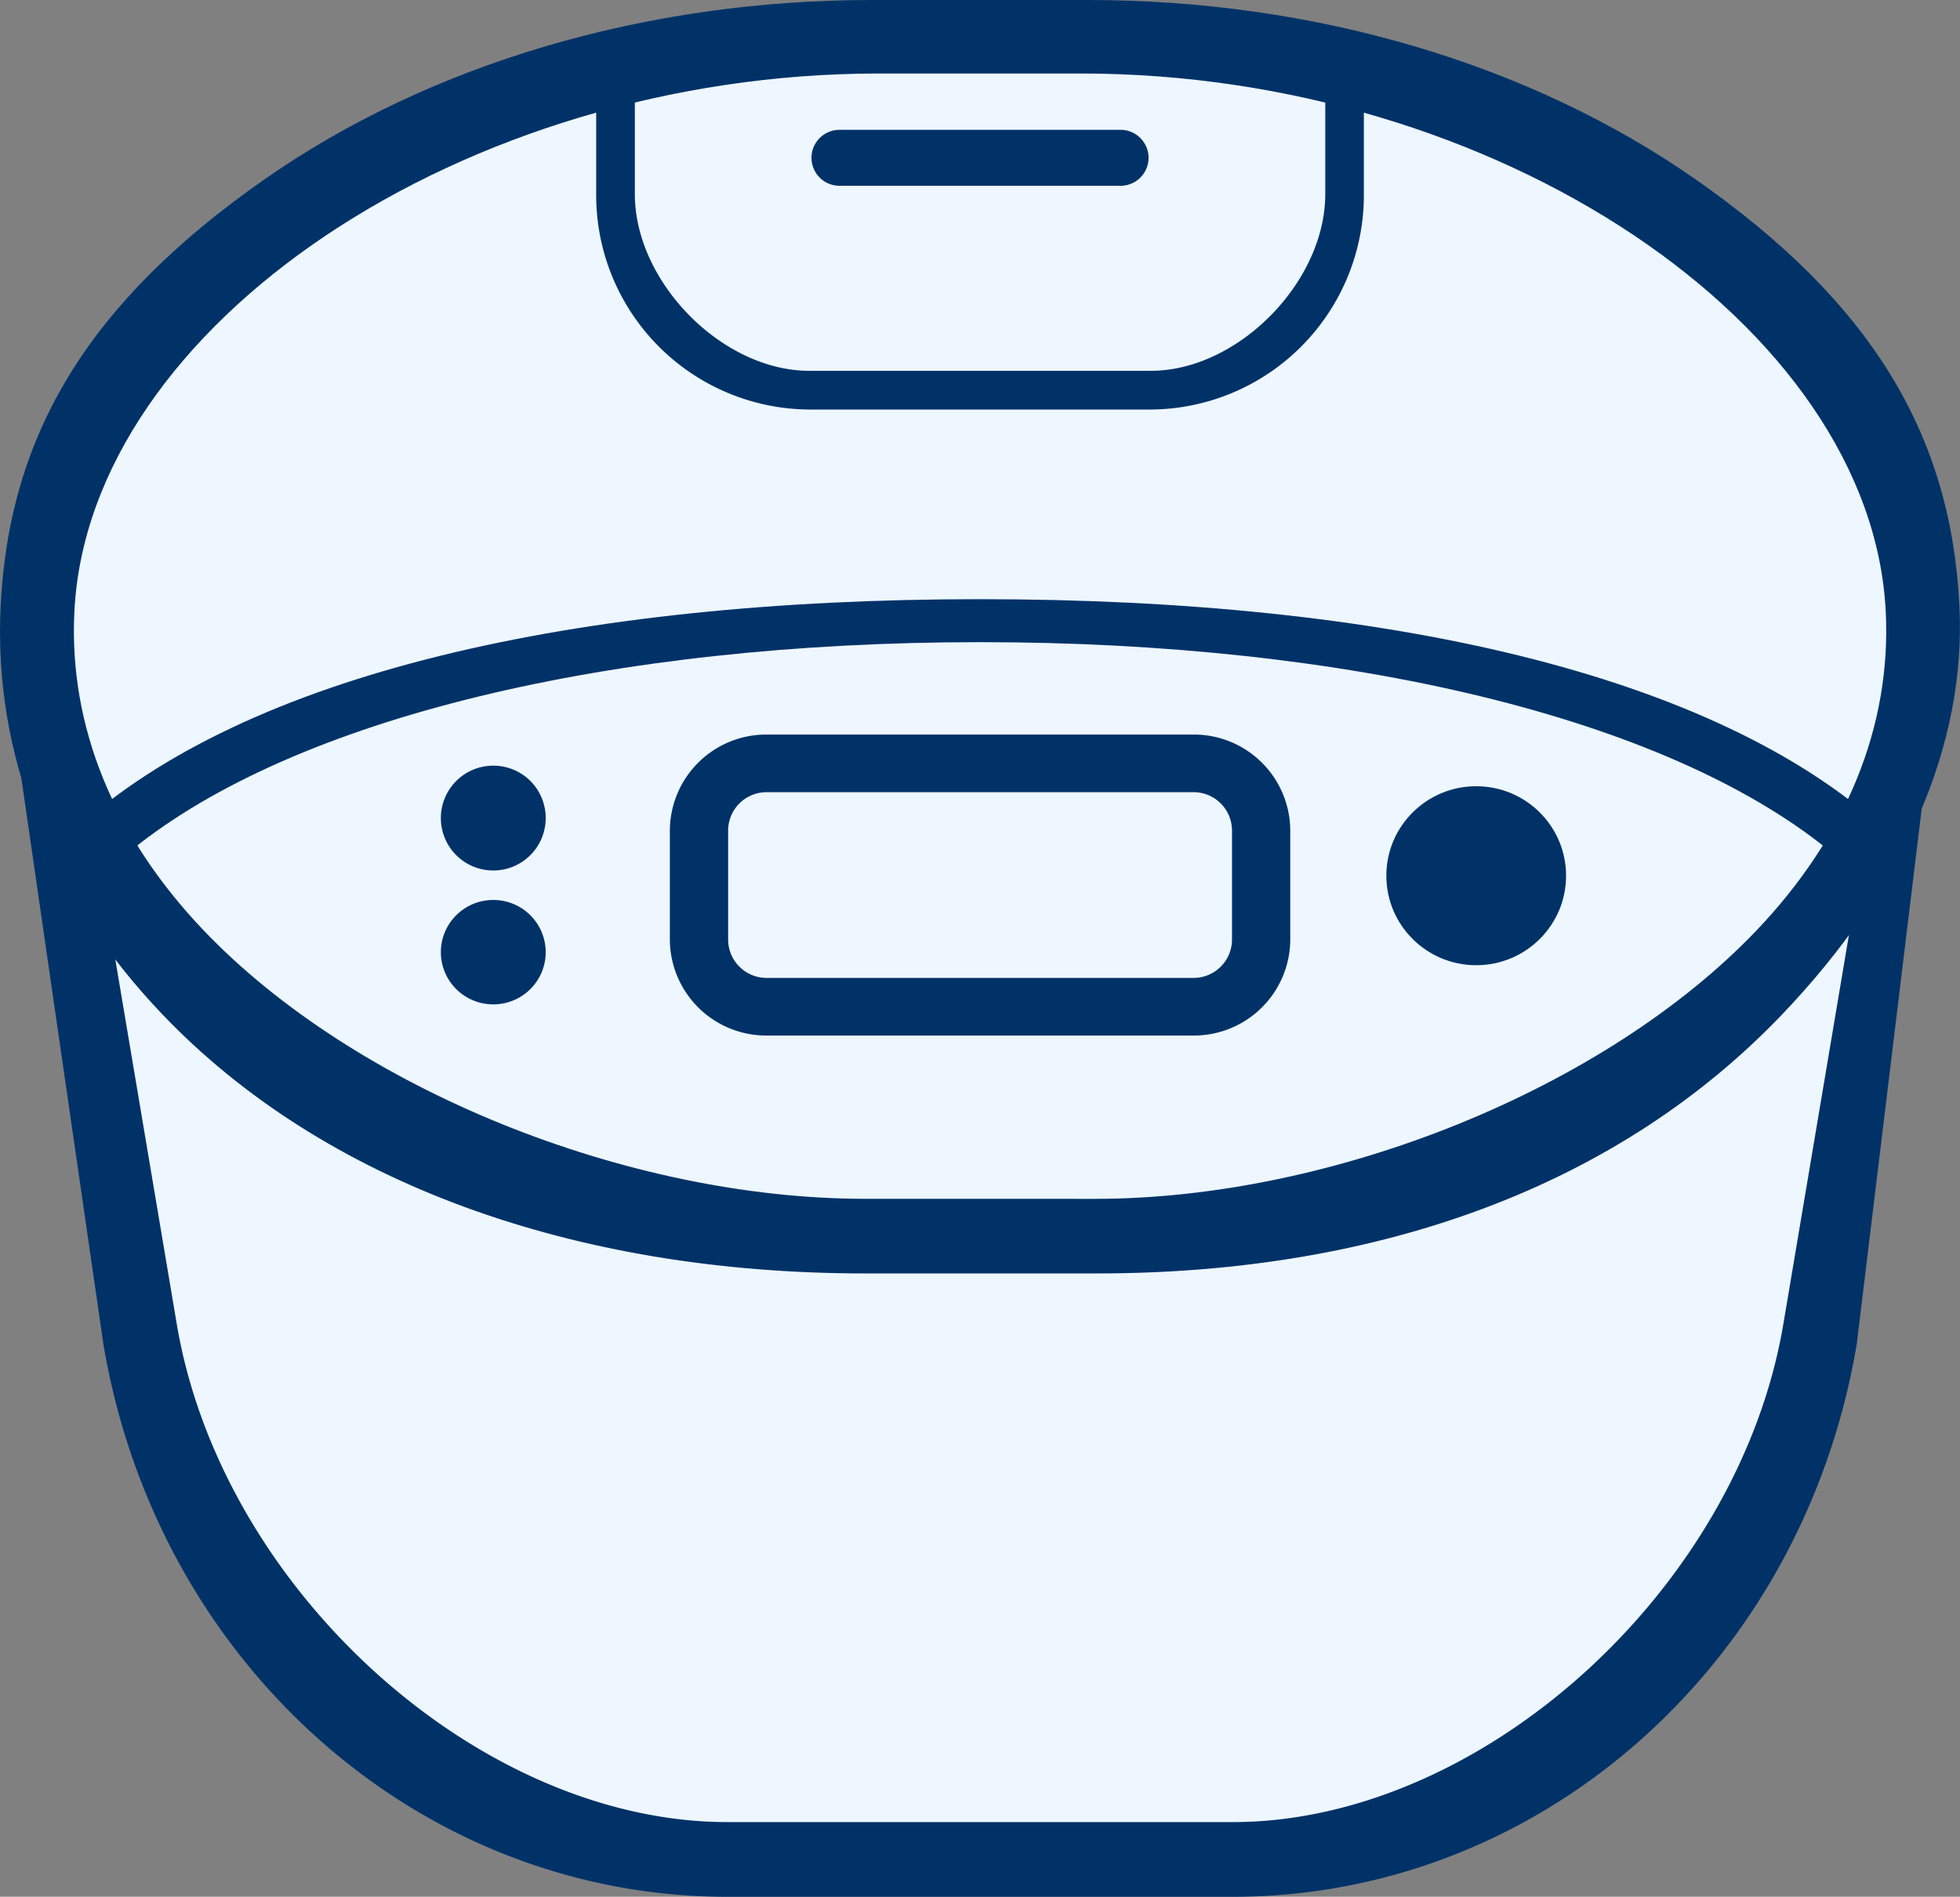 <?xml version="1.0" encoding="UTF-8"?> <svg xmlns="http://www.w3.org/2000/svg" width="126.037" height="121.986" viewBox="0 0 126.037 121.986"><rect x="0" y="0" width="126.037" height="121.986" fill="#808080" stroke="none"/><defs><style>.a{fill:#eef7ff;}.b{fill:#003268;}</style></defs><path class="a" d="M46.775,118.333c-17.984,0-33.338-13.663-36.509-32.487L2.519,39.882H123.526l-7.747,45.964c-3.171,18.824-18.526,32.487-36.509,32.487Z"></path><path d="M123.23,40.132l-7.7,45.672c-3.147,18.676-18.243,32.279-36.263,32.279H46.775c-18.021,0-33.116-13.6-36.263-32.279l-7.7-45.672H123.23m.591-.5H2.223l.1.583,7.7,45.673c3.193,18.944,18.652,32.695,36.757,32.695H79.27c18.105,0,33.563-13.751,36.756-32.695l7.7-45.673.1-.583Z"></path><path class="b" d="M46.775,121.736c-19.658,0-36.43-14.857-39.879-35.327L.277,40.731c-.148-.874.653-1.681,1.359-2.393.2-.2.387-.389.537-.566a.483.483,0,0,0,.056-.623.467.467,0,0,1-.03-.471c.106-.166.315-.2.616-.2H122.152a1.289,1.289,0,0,1,1.328.745,4.579,4.579,0,0,0,.391.548,3.635,3.635,0,0,1,.817,2.965L119.15,86.4c-3.45,20.481-20.222,35.338-39.88,35.338ZM11.12,85.2c2.9,17.173,19.556,32.238,35.655,32.238H79.27c16.1,0,32.76-15.065,35.654-32.238L121.9,43.785H4.142Z"></path><path class="b" d="M122.151,36.729c1.006,0,.881.44,1.53,1.2a3.392,3.392,0,0,1,.761,2.762L118.9,86.368c-3.429,20.349-20.1,35.118-39.632,35.118H46.775c-19.535,0-36.2-14.769-39.633-35.118L.524,40.7c-.167-.988,1.191-2,1.839-2.762s-.553-1.2.452-1.2H122.151m.048,6.806H3.846L10.874,85.24c2.875,17.059,19.716,32.446,35.9,32.446H79.27c16.185,0,33.025-15.387,35.9-32.446l7.029-41.7m-.048-7.306H2.815a.922.922,0,0,0-.827.314.7.7,0,0,0,.013.71c.083.18.1.218-.019.357-.146.172-.33.357-.523.552-.712.717-1.6,1.61-1.428,2.617l6.616,45.66c3.472,20.6,20.348,35.547,40.128,35.547H79.27c19.781,0,36.656-14.944,40.125-35.535l5.544-45.695a3.877,3.877,0,0,0-.876-3.146,4.361,4.361,0,0,1-.373-.52,1.519,1.519,0,0,0-1.539-.861ZM4.437,44.035h117.17l-6.93,41.122C111.8,102.22,95.256,117.186,79.27,117.186H46.775c-15.986,0-32.532-14.966-35.408-32.029L4.437,44.035Z"></path><path class="a" d="M69.965,1.746H56.08C27.708,1.746,3.9,18.211,2.874,39.159h0C1.811,60.849,25.415,79,55.629,79H70.415c30.215,0,53.818-18.153,52.756-39.842h0C122.144,18.211,98.337,1.746,69.965,1.746Z"></path><path class="a" d="M6.43,54.133c7.626,14.223,26.615,24.389,49.2,24.389H70.413c22.586,0,41.575-10.166,49.2-24.389C108.548,44,87.258,38.918,63.022,38.918S17.5,44,6.43,54.133Z"></path><path class="b" d="M70.413,80.9H55.631c-22.815,0-42.956-10.068-51.31-25.648-.514-.958-.312-1.139.491-1.875,11-10.068,32.214-14.841,58.21-14.841s47.213,4.773,58.211,14.841c.8.736,1,.917.491,1.875C113.369,70.836,93.228,80.9,70.413,80.9ZM8.482,54.653C16.536,67.765,35.39,78.144,55.631,78.144H70.413c20.24,0,39.1-10.381,47.15-23.491C107.049,46.147,86.709,41.3,63.022,41.3S19,46.146,8.482,54.653Z"></path><ellipse class="b" cx="94.927" cy="56.321" rx="5.779" ry="5.756"></ellipse><path class="a" d="M76.722,64.746h-27.4a4.331,4.331,0,0,1-4.372-4.289V53.385a4.332,4.332,0,0,1,4.372-4.29h27.4a4.332,4.332,0,0,1,4.372,4.29v7.072A4.331,4.331,0,0,1,76.722,64.746Z"></path><path class="b" d="M49.323,66.6a6.2,6.2,0,0,1-6.248-6.144V53.385a6.2,6.2,0,0,1,6.248-6.143h27.4a6.2,6.2,0,0,1,6.247,6.143v7.071A6.2,6.2,0,0,1,76.722,66.6Zm0-15.651a2.47,2.47,0,0,0-2.5,2.436v7.071a2.47,2.47,0,0,0,2.5,2.437h27.4a2.47,2.47,0,0,0,2.5-2.437V53.385a2.47,2.47,0,0,0-2.5-2.436Z"></path><path class="b" d="M35.091,52.6a3.371,3.371,0,1,1-3.371-3.357A3.364,3.364,0,0,1,35.091,52.6Z"></path><ellipse class="b" cx="31.72" cy="61.238" rx="3.371" ry="3.358"></ellipse><path class="a" d="M70.562,1.741H55.483A76.512,76.512,0,0,0,40.122,3.279v9.2A12,12,0,0,0,52.037,24.554h21.97A12,12,0,0,0,85.923,12.478v-9.2A76.512,76.512,0,0,0,70.562,1.741Z"></path><path class="b" d="M74.007,26.339H52.037a13.794,13.794,0,0,1-13.7-13.86v-9.2c0-.848.595-.5,1.424-.671A78.421,78.421,0,0,1,55.483,1.034H70.562A78.421,78.421,0,0,1,86.28,2.608c.828.171,1.423-.177,1.423.671v9.2A13.794,13.794,0,0,1,74.007,26.339ZM40.823,4.751v7.728c0,5.674,5.626,11.369,11.214,11.369h21.97c5.589,0,11.214-5.695,11.214-11.369V4.751A87.519,87.519,0,0,0,70.562,3.526H55.483A87.531,87.531,0,0,0,40.823,4.751Z"></path><path class="b" d="M72.04,11.948H54a1.8,1.8,0,0,1-1.817-1.777v-.044A1.8,1.8,0,0,1,54,8.35H72.04a1.8,1.8,0,0,1,1.818,1.777v.044A1.8,1.8,0,0,1,72.04,11.948Z"></path><path class="b" d="M55.629,81.648c-18.8,0-34.775-5.881-44.985-16.56C3.405,57.517-.175,48.489.29,38.981.832,27.92,6.021,19.526,17.115,11.764,27.729,4.339,41.567.25,56.079.25H69.964c14.514,0,28.352,4.089,38.965,11.514,11.094,7.761,16.282,16.155,16.825,27.217.434,8.855-3.493,17.883-11.355,26.106C104.041,75.921,88.872,81.648,70.533,81.648ZM56.5,4.478c-26.776,0-51.061,16.29-51.97,34.86-.365,7.411,2.545,14.572,8.414,20.71,9.741,10.189,27.293,17.3,42.682,17.3H70.415c15.389,0,32.942-7.116,42.684-17.306,5.867-6.137,8.777-13.3,8.414-20.709-.91-18.57-25.2-34.86-51.981-34.86Z"></path><path class="b" d="M69.964.5c14.463,0,28.25,4.073,38.822,11.469,10.929,7.646,16.171,15.852,16.719,27.024.459,9.388-4.048,18.351-11.287,25.921C103.747,75.867,88.746,81.4,70.534,81.4H55.629c-18.211,0-34.334-5.531-44.8-16.483C3.586,57.345.08,48.381.54,38.993c.547-11.172,5.789-19.378,16.718-27.024C27.83,4.573,41.617.5,56.08.5H69.964M55.629,77.6H70.415c16.379,0,33.657-7.753,42.864-17.383,5.916-6.188,8.85-13.414,8.484-20.894-.924-18.845-25.7-35.1-52.231-35.1H56.5c-26.533,0-51.3,16.252-52.221,35.1-.367,7.481,2.567,14.706,8.484,20.895C21.972,69.85,39.251,77.6,55.629,77.6M69.964,0H56.08C41.516,0,27.627,4.105,16.972,11.559,5.808,19.369.586,27.823.041,38.969c-.469,9.578,3.135,18.67,10.422,26.291C20.721,75.989,36.762,81.9,55.629,81.9H70.534c18.408,0,33.639-5.753,44.046-16.638C122.491,56.986,126.441,47.9,126,38.969c-.546-11.146-5.768-19.6-16.932-27.41C98.417,4.105,84.528,0,69.964,0ZM55.629,77.1c-15.325,0-32.8-7.084-42.5-17.228C7.307,53.788,4.422,46.69,4.782,39.35,5.685,20.907,29.854,4.728,56.5,4.728H69.532c26.654,0,50.827,16.179,51.731,34.622.36,7.34-2.526,14.437-8.345,20.525-9.7,10.144-27.176,17.228-42.5,17.228Z"></path></svg> 